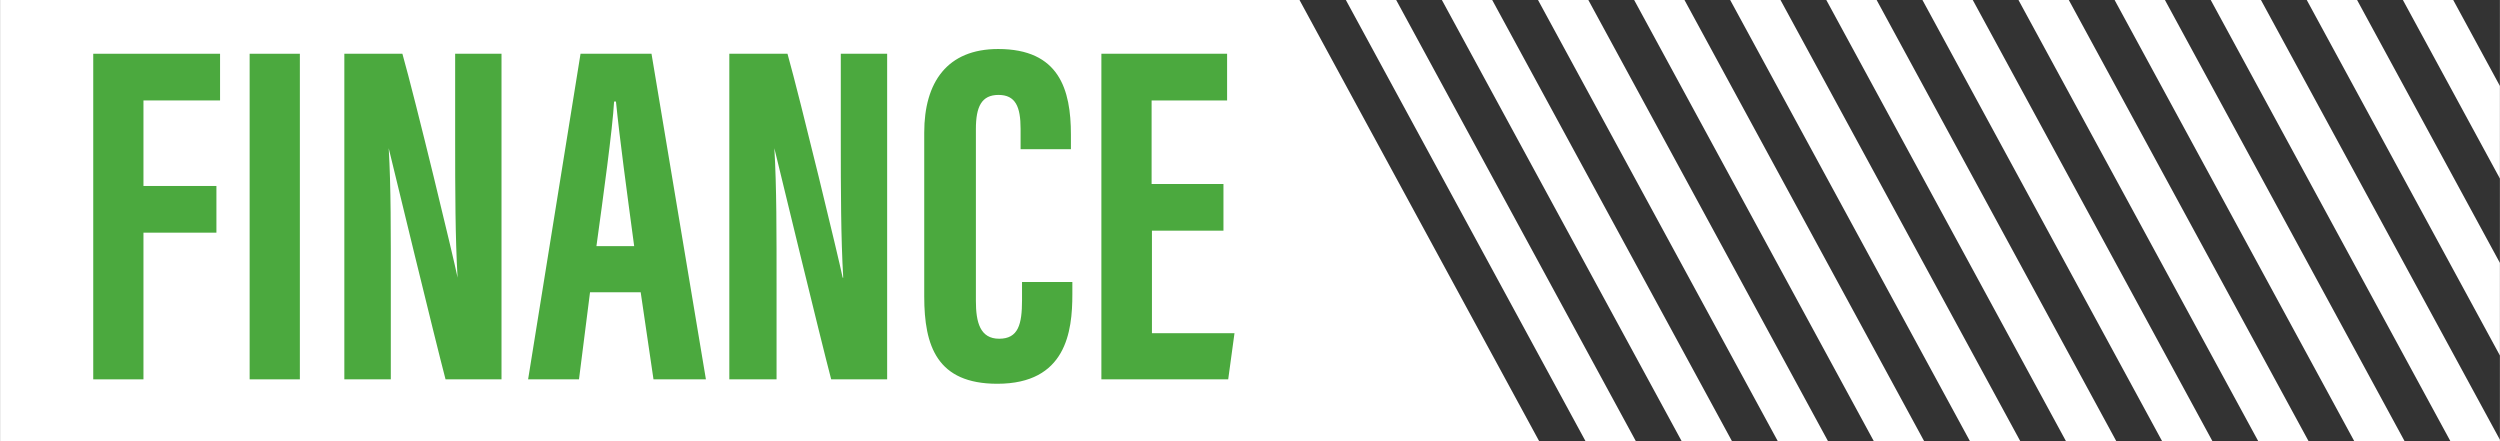 <svg xmlns="http://www.w3.org/2000/svg" width="79.9mm" height="14.11mm" viewBox="0 0 226.49 40"><rect x="0" y="0" width="226.49" height="40" fill="#333333" stroke="none"/><title>finance_w</title><polygon points="0 0 0 40 139.46 40 117.73 0 0 0" fill="#fff"/><polygon points="126.49 0 121.93 0 143.66 40 148.22 40 126.49 0" fill="#fff"/><polygon points="135.19 0 130.63 0 152.37 40 156.93 40 135.19 0" fill="#fff"/><polygon points="143.9 0 139.34 0 161.08 40 165.63 40 143.9 0" fill="#fff"/><polygon points="152.61 0 148.05 0 169.78 40 174.34 40 152.61 0" fill="#fff"/><polygon points="161.31 0 156.75 0 178.49 40 183.05 40 161.31 0" fill="#fff"/><polygon points="170.02 0 165.46 0 187.19 40 191.75 40 170.02 0" fill="#fff"/><polygon points="178.73 0 174.17 0 195.9 40 200.46 40 178.73 0" fill="#fff"/><polygon points="187.43 0 182.87 0 204.61 40 209.17 40 187.43 0" fill="#fff"/><polygon points="196.14 0 191.58 0 213.31 40 217.87 40 196.14 0" fill="#fff"/><polygon points="226.49 39.84 204.84 0 200.29 0 222.02 40 226.49 40 226.49 39.84" fill="#fff"/><polygon points="226.49 23.82 213.55 0 208.99 0 226.49 32.21 226.49 23.82" fill="#fff"/><polygon points="226.49 7.79 222.26 0 217.7 0 226.49 16.18 226.49 7.79" fill="#fff"/><path d="M140.6,391.2h11.49v4.23h-6.94v7.75h6.61v4.23h-6.61V420.7H140.6Z" transform="translate(-132.16 -386.33)" fill="#4ba93e"/><path d="M159.32,391.2v29.5h-4.55V391.2Z" transform="translate(-132.16 -386.33)" fill="#4ba93e"/><path d="M163.35,420.7V391.2h5.26c1.18,4.17,4.7,18.73,5,20.29h0c-.21-3.63-.22-7.78-.22-12.63V391.2h4.2v29.5h-5.07c-.93-3.52-4.85-19.7-5.15-20.94h0c.21,3.57.19,7.57.19,12.87v8.07Z" transform="translate(-132.16 -386.33)" fill="#4ba93e"/><path d="M185.61,412.81l-1,7.89H180l4.75-29.5h6.43l4.93,29.5h-4.75l-1.16-7.89Zm4-4.18c-.67-5-1.32-9.77-1.65-13.1h-.17c-.13,2.43-1,8.74-1.6,13.1Z" transform="translate(-132.16 -386.33)" fill="#4ba93e"/><path d="M198.23,420.7V391.2h5.27c1.17,4.17,4.69,18.73,5,20.29h.05c-.21-3.63-.22-7.78-.22-12.63V391.2h4.2v29.5h-5.07c-.93-3.52-4.85-19.7-5.15-20.94h0c.21,3.57.2,7.57.2,12.87v8.07Z" transform="translate(-132.16 -386.33)" fill="#4ba93e"/><path d="M229.31,411.88V413c0,3.37-.56,8.1-6.8,8.1-5.46,0-6.62-3.41-6.62-7.91V398.34c0-4.55,2.07-7.57,6.7-7.57,5.53,0,6.59,3.67,6.59,7.76v1.32h-4.56V398c0-2-.46-3.07-2-3.07s-2.05,1.07-2.05,3.09V413.6c0,1.93.38,3.42,2.11,3.42s2.07-1.3,2.07-3.49v-1.65Z" transform="translate(-132.16 -386.33)" fill="#4ba93e"/><path d="M243,407.23h-6.48v9.29H244l-.57,4.18H231.94V391.2h11.39v4.23h-6.84V403H243Z" transform="translate(-132.16 -386.33)" fill="#4ba93e"/></svg>